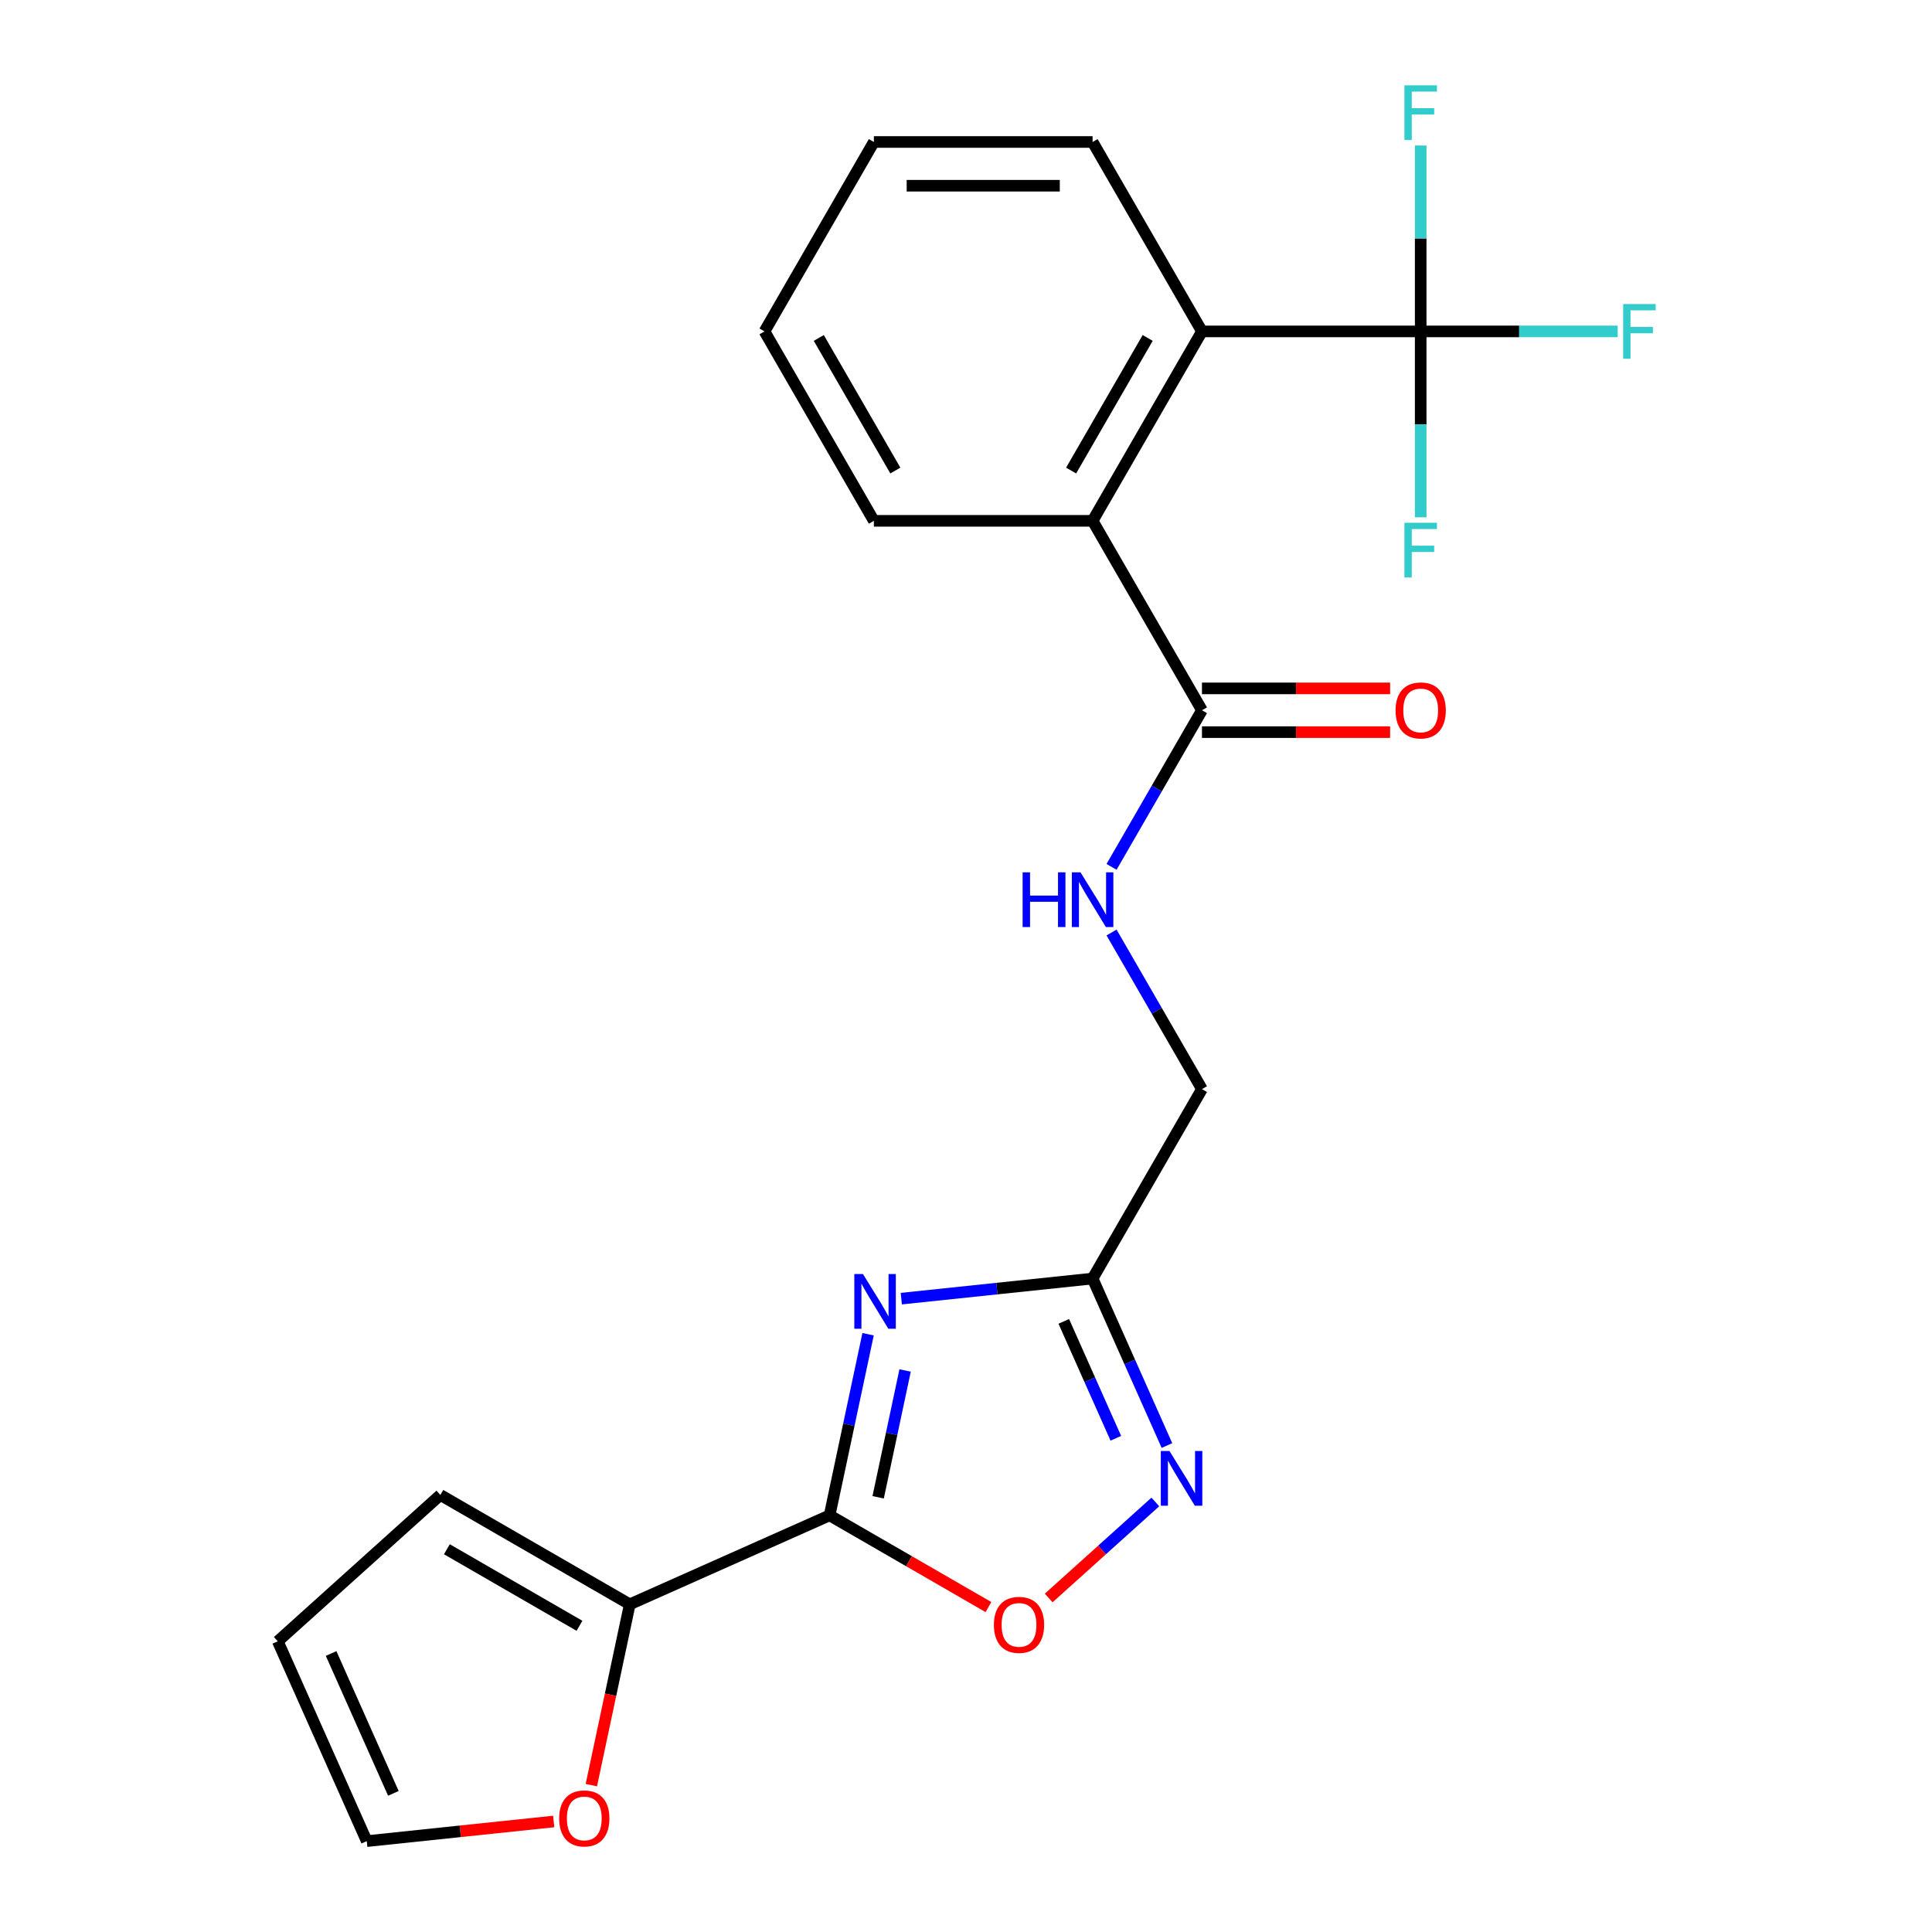 <?xml version='1.0' encoding='iso-8859-1'?>
<svg version='1.1' baseProfile='full'
              xmlns='http://www.w3.org/2000/svg'
                      xmlns:rdkit='http://www.rdkit.org/xml'
                      xmlns:xlink='http://www.w3.org/1999/xlink'
                  xml:space='preserve'
width='1000px' height='1000px' viewBox='0 0 1000 1000'>
<!-- END OF HEADER -->
<rect style='opacity:1.0;fill:#FFFFFF;stroke:none' width='1000' height='1000' x='0' y='0'> </rect>
<path class='bond-0' d='M 449.321,690.594 L 439.357,737.469' style='fill:none;fill-rule:evenodd;stroke:#0000FF;stroke-width:6px;stroke-linecap:butt;stroke-linejoin:miter;stroke-opacity:1' />
<path class='bond-0' d='M 439.357,737.469 L 429.394,784.344' style='fill:none;fill-rule:evenodd;stroke:#000000;stroke-width:6px;stroke-linecap:butt;stroke-linejoin:miter;stroke-opacity:1' />
<path class='bond-0' d='M 468.48,709.364 L 461.506,742.177' style='fill:none;fill-rule:evenodd;stroke:#0000FF;stroke-width:6px;stroke-linecap:butt;stroke-linejoin:miter;stroke-opacity:1' />
<path class='bond-0' d='M 461.506,742.177 L 454.531,774.989' style='fill:none;fill-rule:evenodd;stroke:#000000;stroke-width:6px;stroke-linecap:butt;stroke-linejoin:miter;stroke-opacity:1' />
<path class='bond-1' d='M 466.503,672.177 L 516.015,666.973' style='fill:none;fill-rule:evenodd;stroke:#0000FF;stroke-width:6px;stroke-linecap:butt;stroke-linejoin:miter;stroke-opacity:1' />
<path class='bond-1' d='M 516.015,666.973 L 565.527,661.77' style='fill:none;fill-rule:evenodd;stroke:#000000;stroke-width:6px;stroke-linecap:butt;stroke-linejoin:miter;stroke-opacity:1' />
<path class='bond-4' d='M 429.394,784.344 L 470.502,808.078' style='fill:none;fill-rule:evenodd;stroke:#000000;stroke-width:6px;stroke-linecap:butt;stroke-linejoin:miter;stroke-opacity:1' />
<path class='bond-4' d='M 470.502,808.078 L 511.61,831.812' style='fill:none;fill-rule:evenodd;stroke:#FF0000;stroke-width:6px;stroke-linecap:butt;stroke-linejoin:miter;stroke-opacity:1' />
<path class='bond-6' d='M 429.394,784.344 L 325.967,830.393' style='fill:none;fill-rule:evenodd;stroke:#000000;stroke-width:6px;stroke-linecap:butt;stroke-linejoin:miter;stroke-opacity:1' />
<path class='bond-3' d='M 565.527,661.77 L 584.769,704.988' style='fill:none;fill-rule:evenodd;stroke:#000000;stroke-width:6px;stroke-linecap:butt;stroke-linejoin:miter;stroke-opacity:1' />
<path class='bond-3' d='M 584.769,704.988 L 604.011,748.206' style='fill:none;fill-rule:evenodd;stroke:#0000FF;stroke-width:6px;stroke-linecap:butt;stroke-linejoin:miter;stroke-opacity:1' />
<path class='bond-3' d='M 550.614,683.945 L 564.083,714.197' style='fill:none;fill-rule:evenodd;stroke:#000000;stroke-width:6px;stroke-linecap:butt;stroke-linejoin:miter;stroke-opacity:1' />
<path class='bond-3' d='M 564.083,714.197 L 577.553,744.45' style='fill:none;fill-rule:evenodd;stroke:#0000FF;stroke-width:6px;stroke-linecap:butt;stroke-linejoin:miter;stroke-opacity:1' />
<path class='bond-14' d='M 565.527,661.77 L 622.134,563.723' style='fill:none;fill-rule:evenodd;stroke:#000000;stroke-width:6px;stroke-linecap:butt;stroke-linejoin:miter;stroke-opacity:1' />
<path class='bond-2' d='M 735.349,171.536 L 622.134,171.536' style='fill:none;fill-rule:evenodd;stroke:#000000;stroke-width:6px;stroke-linecap:butt;stroke-linejoin:miter;stroke-opacity:1' />
<path class='bond-16' d='M 735.349,171.536 L 786.331,171.536' style='fill:none;fill-rule:evenodd;stroke:#000000;stroke-width:6px;stroke-linecap:butt;stroke-linejoin:miter;stroke-opacity:1' />
<path class='bond-16' d='M 786.331,171.536 L 837.313,171.536' style='fill:none;fill-rule:evenodd;stroke:#33CCCC;stroke-width:6px;stroke-linecap:butt;stroke-linejoin:miter;stroke-opacity:1' />
<path class='bond-17' d='M 735.349,171.536 L 735.349,123.424' style='fill:none;fill-rule:evenodd;stroke:#000000;stroke-width:6px;stroke-linecap:butt;stroke-linejoin:miter;stroke-opacity:1' />
<path class='bond-17' d='M 735.349,123.424 L 735.349,75.312' style='fill:none;fill-rule:evenodd;stroke:#33CCCC;stroke-width:6px;stroke-linecap:butt;stroke-linejoin:miter;stroke-opacity:1' />
<path class='bond-18' d='M 735.349,171.536 L 735.349,219.648' style='fill:none;fill-rule:evenodd;stroke:#000000;stroke-width:6px;stroke-linecap:butt;stroke-linejoin:miter;stroke-opacity:1' />
<path class='bond-18' d='M 735.349,219.648 L 735.349,267.76' style='fill:none;fill-rule:evenodd;stroke:#33CCCC;stroke-width:6px;stroke-linecap:butt;stroke-linejoin:miter;stroke-opacity:1' />
<path class='bond-23' d='M 598.005,777.415 L 570.41,802.262' style='fill:none;fill-rule:evenodd;stroke:#0000FF;stroke-width:6px;stroke-linecap:butt;stroke-linejoin:miter;stroke-opacity:1' />
<path class='bond-23' d='M 570.41,802.262 L 542.814,827.109' style='fill:none;fill-rule:evenodd;stroke:#FF0000;stroke-width:6px;stroke-linecap:butt;stroke-linejoin:miter;stroke-opacity:1' />
<path class='bond-5' d='M 622.134,171.536 L 565.527,269.583' style='fill:none;fill-rule:evenodd;stroke:#000000;stroke-width:6px;stroke-linecap:butt;stroke-linejoin:miter;stroke-opacity:1' />
<path class='bond-5' d='M 594.034,174.922 L 554.409,243.554' style='fill:none;fill-rule:evenodd;stroke:#000000;stroke-width:6px;stroke-linecap:butt;stroke-linejoin:miter;stroke-opacity:1' />
<path class='bond-19' d='M 622.134,171.536 L 565.527,73.489' style='fill:none;fill-rule:evenodd;stroke:#000000;stroke-width:6px;stroke-linecap:butt;stroke-linejoin:miter;stroke-opacity:1' />
<path class='bond-10' d='M 325.967,830.393 L 316.021,877.188' style='fill:none;fill-rule:evenodd;stroke:#000000;stroke-width:6px;stroke-linecap:butt;stroke-linejoin:miter;stroke-opacity:1' />
<path class='bond-10' d='M 316.021,877.188 L 306.074,923.983' style='fill:none;fill-rule:evenodd;stroke:#FF0000;stroke-width:6px;stroke-linecap:butt;stroke-linejoin:miter;stroke-opacity:1' />
<path class='bond-11' d='M 325.967,830.393 L 227.92,773.785' style='fill:none;fill-rule:evenodd;stroke:#000000;stroke-width:6px;stroke-linecap:butt;stroke-linejoin:miter;stroke-opacity:1' />
<path class='bond-11' d='M 299.939,841.511 L 231.306,801.886' style='fill:none;fill-rule:evenodd;stroke:#000000;stroke-width:6px;stroke-linecap:butt;stroke-linejoin:miter;stroke-opacity:1' />
<path class='bond-7' d='M 565.527,269.583 L 622.134,367.629' style='fill:none;fill-rule:evenodd;stroke:#000000;stroke-width:6px;stroke-linecap:butt;stroke-linejoin:miter;stroke-opacity:1' />
<path class='bond-20' d='M 565.527,269.583 L 452.312,269.583' style='fill:none;fill-rule:evenodd;stroke:#000000;stroke-width:6px;stroke-linecap:butt;stroke-linejoin:miter;stroke-opacity:1' />
<path class='bond-8' d='M 622.134,367.629 L 598.735,408.158' style='fill:none;fill-rule:evenodd;stroke:#000000;stroke-width:6px;stroke-linecap:butt;stroke-linejoin:miter;stroke-opacity:1' />
<path class='bond-8' d='M 598.735,408.158 L 575.336,448.686' style='fill:none;fill-rule:evenodd;stroke:#0000FF;stroke-width:6px;stroke-linecap:butt;stroke-linejoin:miter;stroke-opacity:1' />
<path class='bond-12' d='M 622.134,378.951 L 670.826,378.951' style='fill:none;fill-rule:evenodd;stroke:#000000;stroke-width:6px;stroke-linecap:butt;stroke-linejoin:miter;stroke-opacity:1' />
<path class='bond-12' d='M 670.826,378.951 L 719.518,378.951' style='fill:none;fill-rule:evenodd;stroke:#FF0000;stroke-width:6px;stroke-linecap:butt;stroke-linejoin:miter;stroke-opacity:1' />
<path class='bond-12' d='M 622.134,356.308 L 670.826,356.308' style='fill:none;fill-rule:evenodd;stroke:#000000;stroke-width:6px;stroke-linecap:butt;stroke-linejoin:miter;stroke-opacity:1' />
<path class='bond-12' d='M 670.826,356.308 L 719.518,356.308' style='fill:none;fill-rule:evenodd;stroke:#FF0000;stroke-width:6px;stroke-linecap:butt;stroke-linejoin:miter;stroke-opacity:1' />
<path class='bond-9' d='M 575.336,482.667 L 598.735,523.195' style='fill:none;fill-rule:evenodd;stroke:#0000FF;stroke-width:6px;stroke-linecap:butt;stroke-linejoin:miter;stroke-opacity:1' />
<path class='bond-9' d='M 598.735,523.195 L 622.134,563.723' style='fill:none;fill-rule:evenodd;stroke:#000000;stroke-width:6px;stroke-linecap:butt;stroke-linejoin:miter;stroke-opacity:1' />
<path class='bond-13' d='M 286.598,942.797 L 238.216,947.882' style='fill:none;fill-rule:evenodd;stroke:#FF0000;stroke-width:6px;stroke-linecap:butt;stroke-linejoin:miter;stroke-opacity:1' />
<path class='bond-13' d='M 238.216,947.882 L 189.834,952.967' style='fill:none;fill-rule:evenodd;stroke:#000000;stroke-width:6px;stroke-linecap:butt;stroke-linejoin:miter;stroke-opacity:1' />
<path class='bond-15' d='M 227.92,773.785 L 143.786,849.541' style='fill:none;fill-rule:evenodd;stroke:#000000;stroke-width:6px;stroke-linecap:butt;stroke-linejoin:miter;stroke-opacity:1' />
<path class='bond-24' d='M 189.834,952.967 L 143.786,849.541' style='fill:none;fill-rule:evenodd;stroke:#000000;stroke-width:6px;stroke-linecap:butt;stroke-linejoin:miter;stroke-opacity:1' />
<path class='bond-24' d='M 203.612,928.244 L 171.378,855.845' style='fill:none;fill-rule:evenodd;stroke:#000000;stroke-width:6px;stroke-linecap:butt;stroke-linejoin:miter;stroke-opacity:1' />
<path class='bond-25' d='M 565.527,73.489 L 452.312,73.489' style='fill:none;fill-rule:evenodd;stroke:#000000;stroke-width:6px;stroke-linecap:butt;stroke-linejoin:miter;stroke-opacity:1' />
<path class='bond-25' d='M 548.545,96.132 L 469.294,96.132' style='fill:none;fill-rule:evenodd;stroke:#000000;stroke-width:6px;stroke-linecap:butt;stroke-linejoin:miter;stroke-opacity:1' />
<path class='bond-22' d='M 452.312,269.583 L 395.705,171.536' style='fill:none;fill-rule:evenodd;stroke:#000000;stroke-width:6px;stroke-linecap:butt;stroke-linejoin:miter;stroke-opacity:1' />
<path class='bond-22' d='M 463.43,243.554 L 423.805,174.922' style='fill:none;fill-rule:evenodd;stroke:#000000;stroke-width:6px;stroke-linecap:butt;stroke-linejoin:miter;stroke-opacity:1' />
<path class='bond-21' d='M 452.312,73.489 L 395.705,171.536' style='fill:none;fill-rule:evenodd;stroke:#000000;stroke-width:6px;stroke-linecap:butt;stroke-linejoin:miter;stroke-opacity:1' />
<path  class='atom-0' d='M 446.672 659.444
L 455.952 674.444
Q 456.872 675.924, 458.352 678.604
Q 459.832 681.284, 459.912 681.444
L 459.912 659.444
L 463.672 659.444
L 463.672 687.764
L 459.792 687.764
L 449.832 671.364
Q 448.672 669.444, 447.432 667.244
Q 446.232 665.044, 445.872 664.364
L 445.872 687.764
L 442.192 687.764
L 442.192 659.444
L 446.672 659.444
' fill='#0000FF'/>
<path  class='atom-4' d='M 605.315 751.036
L 614.595 766.036
Q 615.515 767.516, 616.995 770.196
Q 618.475 772.876, 618.555 773.036
L 618.555 751.036
L 622.315 751.036
L 622.315 779.356
L 618.435 779.356
L 608.475 762.956
Q 607.315 761.036, 606.075 758.836
Q 604.875 756.636, 604.515 755.956
L 604.515 779.356
L 600.835 779.356
L 600.835 751.036
L 605.315 751.036
' fill='#0000FF'/>
<path  class='atom-5' d='M 514.441 841.031
Q 514.441 834.231, 517.801 830.431
Q 521.161 826.631, 527.441 826.631
Q 533.721 826.631, 537.081 830.431
Q 540.441 834.231, 540.441 841.031
Q 540.441 847.911, 537.041 851.831
Q 533.641 855.711, 527.441 855.711
Q 521.201 855.711, 517.801 851.831
Q 514.441 847.951, 514.441 841.031
M 527.441 852.511
Q 531.761 852.511, 534.081 849.631
Q 536.441 846.711, 536.441 841.031
Q 536.441 835.471, 534.081 832.671
Q 531.761 829.831, 527.441 829.831
Q 523.121 829.831, 520.761 832.631
Q 518.441 835.431, 518.441 841.031
Q 518.441 846.751, 520.761 849.631
Q 523.121 852.511, 527.441 852.511
' fill='#FF0000'/>
<path  class='atom-10' d='M 529.307 451.516
L 533.147 451.516
L 533.147 463.556
L 547.627 463.556
L 547.627 451.516
L 551.467 451.516
L 551.467 479.836
L 547.627 479.836
L 547.627 466.756
L 533.147 466.756
L 533.147 479.836
L 529.307 479.836
L 529.307 451.516
' fill='#0000FF'/>
<path  class='atom-10' d='M 559.267 451.516
L 568.547 466.516
Q 569.467 467.996, 570.947 470.676
Q 572.427 473.356, 572.507 473.516
L 572.507 451.516
L 576.267 451.516
L 576.267 479.836
L 572.387 479.836
L 562.427 463.436
Q 561.267 461.516, 560.027 459.316
Q 558.827 457.116, 558.467 456.436
L 558.467 479.836
L 554.787 479.836
L 554.787 451.516
L 559.267 451.516
' fill='#0000FF'/>
<path  class='atom-11' d='M 289.429 941.213
Q 289.429 934.413, 292.789 930.613
Q 296.149 926.813, 302.429 926.813
Q 308.709 926.813, 312.069 930.613
Q 315.429 934.413, 315.429 941.213
Q 315.429 948.093, 312.029 952.013
Q 308.629 955.893, 302.429 955.893
Q 296.189 955.893, 292.789 952.013
Q 289.429 948.133, 289.429 941.213
M 302.429 952.693
Q 306.749 952.693, 309.069 949.813
Q 311.429 946.893, 311.429 941.213
Q 311.429 935.653, 309.069 932.853
Q 306.749 930.013, 302.429 930.013
Q 298.109 930.013, 295.749 932.813
Q 293.429 935.613, 293.429 941.213
Q 293.429 946.933, 295.749 949.813
Q 298.109 952.693, 302.429 952.693
' fill='#FF0000'/>
<path  class='atom-13' d='M 722.349 367.709
Q 722.349 360.909, 725.709 357.109
Q 729.069 353.309, 735.349 353.309
Q 741.629 353.309, 744.989 357.109
Q 748.349 360.909, 748.349 367.709
Q 748.349 374.589, 744.949 378.509
Q 741.549 382.389, 735.349 382.389
Q 729.109 382.389, 725.709 378.509
Q 722.349 374.629, 722.349 367.709
M 735.349 379.189
Q 739.669 379.189, 741.989 376.309
Q 744.349 373.389, 744.349 367.709
Q 744.349 362.149, 741.989 359.349
Q 739.669 356.509, 735.349 356.509
Q 731.029 356.509, 728.669 359.309
Q 726.349 362.109, 726.349 367.709
Q 726.349 373.429, 728.669 376.309
Q 731.029 379.189, 735.349 379.189
' fill='#FF0000'/>
<path  class='atom-17' d='M 840.143 157.376
L 856.983 157.376
L 856.983 160.616
L 843.943 160.616
L 843.943 169.216
L 855.543 169.216
L 855.543 172.496
L 843.943 172.496
L 843.943 185.696
L 840.143 185.696
L 840.143 157.376
' fill='#33CCCC'/>
<path  class='atom-18' d='M 726.929 44.161
L 743.769 44.161
L 743.769 47.401
L 730.729 47.401
L 730.729 56.002
L 742.329 56.002
L 742.329 59.282
L 730.729 59.282
L 730.729 72.481
L 726.929 72.481
L 726.929 44.161
' fill='#33CCCC'/>
<path  class='atom-19' d='M 726.929 270.591
L 743.769 270.591
L 743.769 273.831
L 730.729 273.831
L 730.729 282.431
L 742.329 282.431
L 742.329 285.711
L 730.729 285.711
L 730.729 298.911
L 726.929 298.911
L 726.929 270.591
' fill='#33CCCC'/>
</svg>
